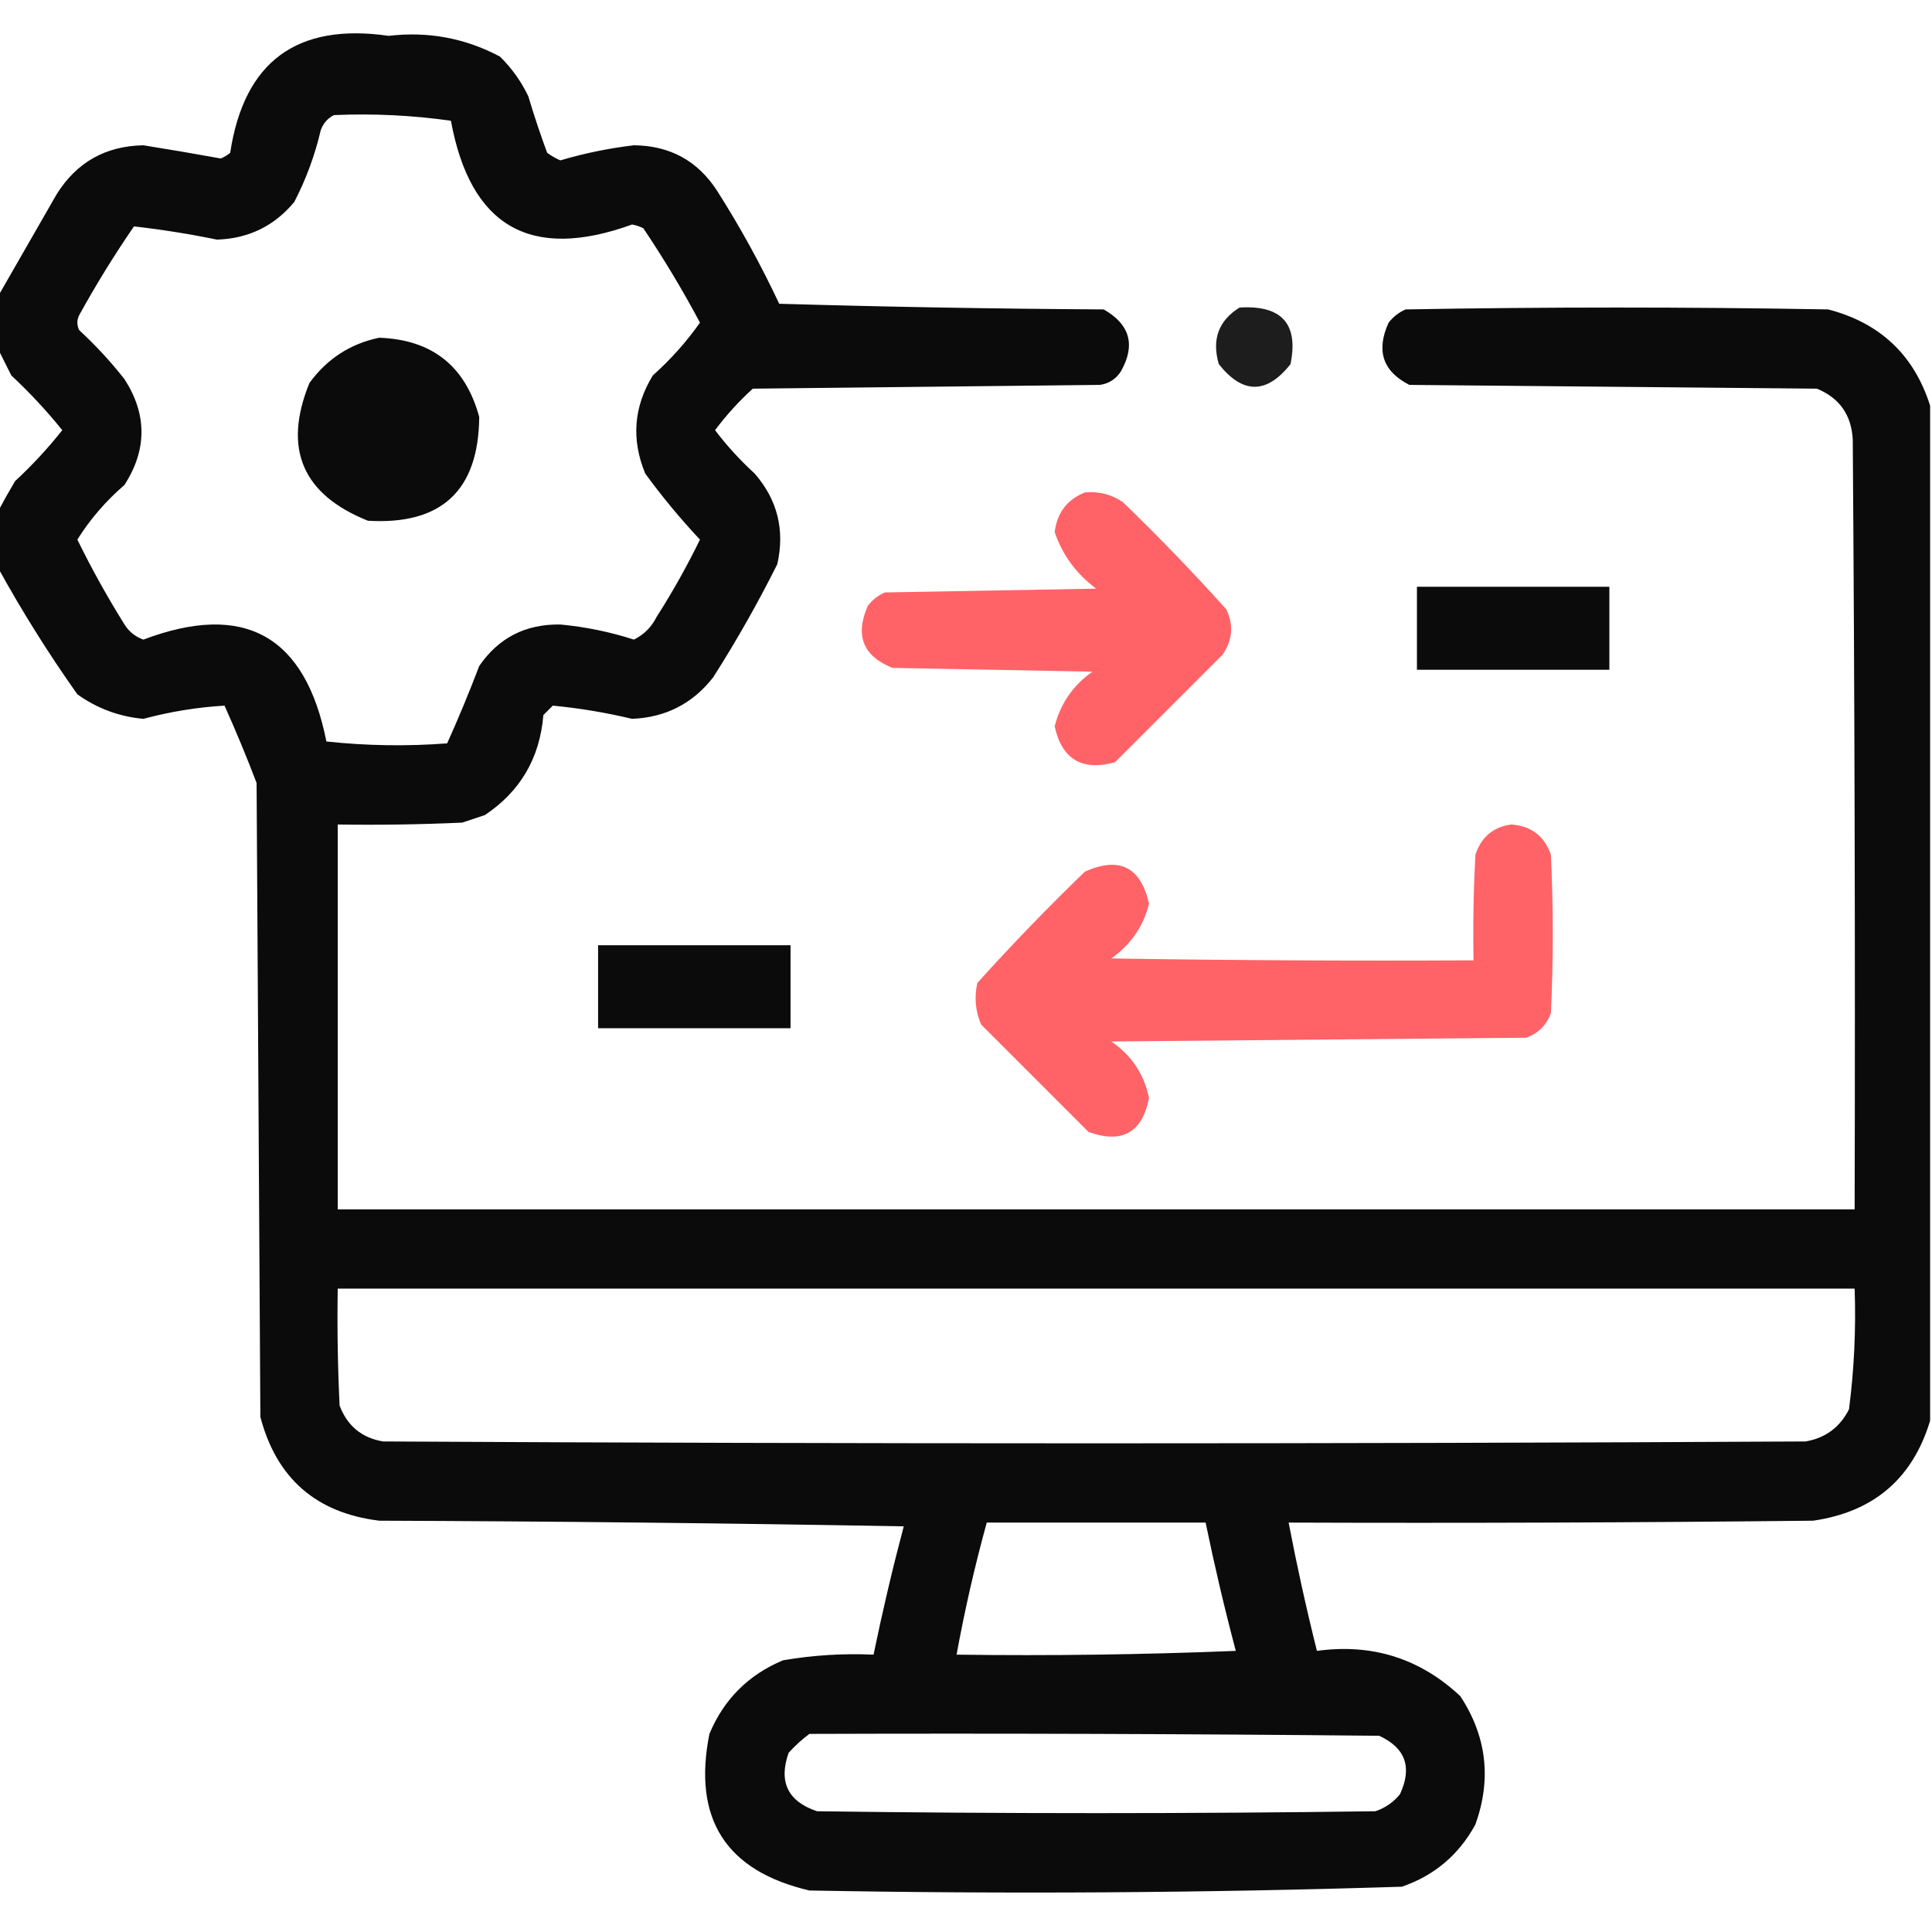 <?xml version="1.0" encoding="UTF-8"?>
<svg xmlns="http://www.w3.org/2000/svg" width="512" height="512" viewBox="0 0 512 512" fill="none">
  <g clip-path="url(#clip0_109_1669)">
    <path opacity="0.954" fill-rule="evenodd" clip-rule="evenodd" d="M511.5 107.5C511.5 197.167 511.5 286.833 511.5 376.5C506.875 391.838 496.542 400.671 480.5 403C434.168 403.5 387.835 403.667 341.5 403.5C343.677 414.885 346.177 426.218 349 437.5C363.648 435.495 376.314 439.495 387 449.5C393.977 460.119 395.31 471.452 391 483.5C386.631 491.537 380.131 497.037 371.5 500C319.204 501.644 266.87 501.978 214.5 501C192.348 495.822 183.514 481.988 188 459.5C191.833 450.333 198.333 443.833 207.5 440C215.429 438.637 223.429 438.137 231.5 438.5C233.85 427.098 236.517 415.764 239.5 404.5C193.17 403.667 146.837 403.167 100.5 403C83.781 400.947 73.281 391.781 69 375.5C68.667 319.5 68.333 263.5 68 207.5C65.349 200.535 62.516 193.701 59.5 187C52.265 187.429 45.099 188.596 38 190.5C31.556 189.908 25.722 187.742 20.5 184C12.85 173.19 5.85 162.023 -0.5 150.5C-0.5 145.5 -0.5 140.5 -0.5 135.5C0.895 132.858 2.395 130.191 4 127.5C8.534 123.301 12.701 118.801 16.5 114C12.367 108.866 7.867 104.032 3 99.5C1.787 97.075 0.621 94.742 -0.5 92.5C-0.5 87.833 -0.5 83.167 -0.5 78.5C4.626 69.595 9.793 60.595 15 51.5C20.291 43.02 27.958 38.686 38 38.5C44.909 39.607 51.743 40.774 58.5 42C59.416 41.626 60.25 41.126 61 40.5C64.681 16.316 78.681 5.983 103 9.5C113.467 8.273 123.3 10.106 132.5 15C135.614 18.06 138.114 21.56 140 25.5C141.514 30.56 143.181 35.56 145 40.5C146.085 41.293 147.252 41.96 148.5 42.5C154.885 40.612 161.385 39.279 168 38.5C177.529 38.596 184.862 42.596 190 50.5C196.135 60.139 201.635 70.139 206.5 80.5C235.161 81.333 263.828 81.833 292.5 82C299.502 86.005 301.002 91.505 297 98.5C295.681 100.487 293.848 101.654 291.5 102C260.833 102.333 230.167 102.667 199.5 103C195.784 106.379 192.451 110.046 189.5 114C192.618 118.121 196.118 121.954 200 125.5C206.029 132.438 208.029 140.438 206 149.5C200.854 159.793 195.187 169.793 189 179.5C183.553 186.474 176.386 190.14 167.5 190.5C160.525 188.835 153.525 187.668 146.5 187C145.667 187.833 144.833 188.667 144 189.5C143.054 200.903 137.888 209.736 128.5 216C126.5 216.667 124.5 217.333 122.5 218C111.505 218.5 100.505 218.667 89.5 218.5C89.5 252.5 89.5 286.5 89.5 320.5C223.5 320.5 357.5 320.5 491.5 320.5C491.667 252.499 491.5 184.499 491 116.5C490.654 109.962 487.487 105.462 481.5 103C445.5 102.667 409.5 102.333 373.5 102C366.447 98.423 364.614 92.923 368 85.5C369.214 83.951 370.714 82.784 372.5 82C409.833 81.333 447.167 81.333 484.5 82C498.241 85.577 507.241 94.077 511.5 107.5ZM88.5 30.5C98.938 30.049 109.271 30.549 119.5 32C124.642 60.072 140.642 69.239 167.5 59.5C168.554 59.68 169.554 60.013 170.5 60.5C175.935 68.595 180.935 76.928 185.5 85.5C181.92 90.586 177.754 95.253 173 99.5C167.927 107.822 167.261 116.489 171 125.5C175.47 131.636 180.303 137.47 185.5 143C182.054 150.06 178.22 156.893 174 163.5C172.667 166.167 170.667 168.167 168 169.5C161.67 167.46 155.17 166.127 148.5 165.5C139.294 165.352 132.127 169.019 127 176.5C124.349 183.465 121.516 190.299 118.5 197C107.786 197.81 97.12 197.643 86.5 196.5C80.914 168.404 64.747 159.404 38 169.5C35.867 168.745 34.2 167.412 33 165.5C28.426 158.181 24.259 150.681 20.5 143C23.868 137.621 28.035 132.787 33 128.5C38.991 119.146 38.991 109.813 33 100.5C29.368 95.866 25.368 91.533 21 87.5C20.333 86.167 20.333 84.833 21 83.5C25.457 75.416 30.291 67.582 35.5 60C42.83 60.827 50.163 61.994 57.5 63.5C65.865 63.234 72.698 59.901 78 53.5C81.124 47.463 83.457 41.13 85 34.5C85.69 32.65 86.856 31.316 88.5 30.5ZM100.5 89.5C114.504 90.007 123.338 97.007 127 110.5C126.836 129.997 117.002 139.163 97.5 138C80.102 131.036 74.935 118.869 82 101.5C86.668 95.089 92.835 91.089 100.5 89.5ZM375.5 155.5C392.5 155.5 409.5 155.5 426.5 155.5C426.5 162.833 426.5 170.167 426.5 177.5C409.5 177.5 392.5 177.5 375.5 177.5C375.5 170.167 375.5 162.833 375.5 155.5ZM158.5 250.5C175.5 250.5 192.5 250.5 209.5 250.5C209.5 257.833 209.5 265.167 209.5 272.5C192.5 272.5 175.5 272.5 158.5 272.5C158.5 265.167 158.5 257.833 158.5 250.5ZM89.5 341.5C223.5 341.5 357.5 341.5 491.5 341.5C491.875 352.222 491.375 362.889 490 373.5C487.571 378.266 483.737 381.1 478.5 382C352.833 382.667 227.167 382.667 101.5 382C95.873 381.043 92.04 377.876 90 372.5C89.5 362.172 89.334 351.839 89.5 341.5ZM261.5 403.5C280.833 403.5 300.167 403.5 319.5 403.5C321.85 414.902 324.517 426.236 327.5 437.5C302.842 438.5 278.176 438.833 253.5 438.5C255.661 426.694 258.327 415.027 261.5 403.5ZM214.5 459.5C264.834 459.333 315.168 459.5 365.5 460C372.482 463.213 374.315 468.38 371 475.5C369.269 477.617 367.102 479.117 364.5 480C315.167 480.667 265.833 480.667 216.5 480C208.774 477.381 206.274 472.214 209 464.5C210.73 462.598 212.563 460.931 214.5 459.5Z" fill="black"></path>
    <path opacity="0.883" fill-rule="evenodd" clip-rule="evenodd" d="M328.5 81.5C339.666 80.822 344.166 85.822 342 96.5C335.667 104.5 329.333 104.5 323 96.5C321.087 89.97 322.92 84.97 328.5 81.5Z" fill="black"></path>
    <path opacity="0.944" fill-rule="evenodd" clip-rule="evenodd" d="M287.5 130.5C291.131 130.16 294.464 130.994 297.5 133C307.03 142.196 316.197 151.696 325 161.5C326.969 165.649 326.635 169.649 324 173.5C314.5 183 305 192.5 295.5 202C286.759 204.407 281.426 201.241 279.5 192.5C281.007 186.479 284.34 181.646 289.5 178C271.833 177.667 254.167 177.333 236.5 177C228.686 173.857 226.519 168.357 230 160.5C231.214 158.951 232.714 157.785 234.5 157C253.167 156.667 271.833 156.333 290.5 156C285.22 152.072 281.553 147.072 279.5 141C280.143 135.869 282.809 132.369 287.5 130.5Z" fill="#FF5A5F"></path>
    <path opacity="0.947" fill-rule="evenodd" clip-rule="evenodd" d="M400.5 218.5C405.789 218.887 409.289 221.554 411 226.5C411.667 240.5 411.667 254.5 411 268.5C409.833 271.667 407.667 273.833 404.5 275C367.833 275.333 331.167 275.667 294.5 276C299.902 279.715 303.235 284.715 304.5 291C302.695 300.164 297.361 303.164 288.5 300C279 290.5 269.5 281 260 271.5C258.496 267.961 258.163 264.295 259 260.5C268.136 250.363 277.636 240.53 287.5 231C296.644 226.905 302.311 229.739 304.5 239.5C303.004 245.513 299.671 250.347 294.5 254C326.498 254.5 358.498 254.667 390.5 254.5C390.334 245.161 390.5 235.827 391 226.5C392.555 221.82 395.722 219.153 400.5 218.5Z" fill="#FF5A5F"></path>
  </g>
  <defs>
    <clipPath id="clip0_109_1669">
      <rect width="512" height="512" fill="white"></rect>
    </clipPath>
  </defs>
</svg>
